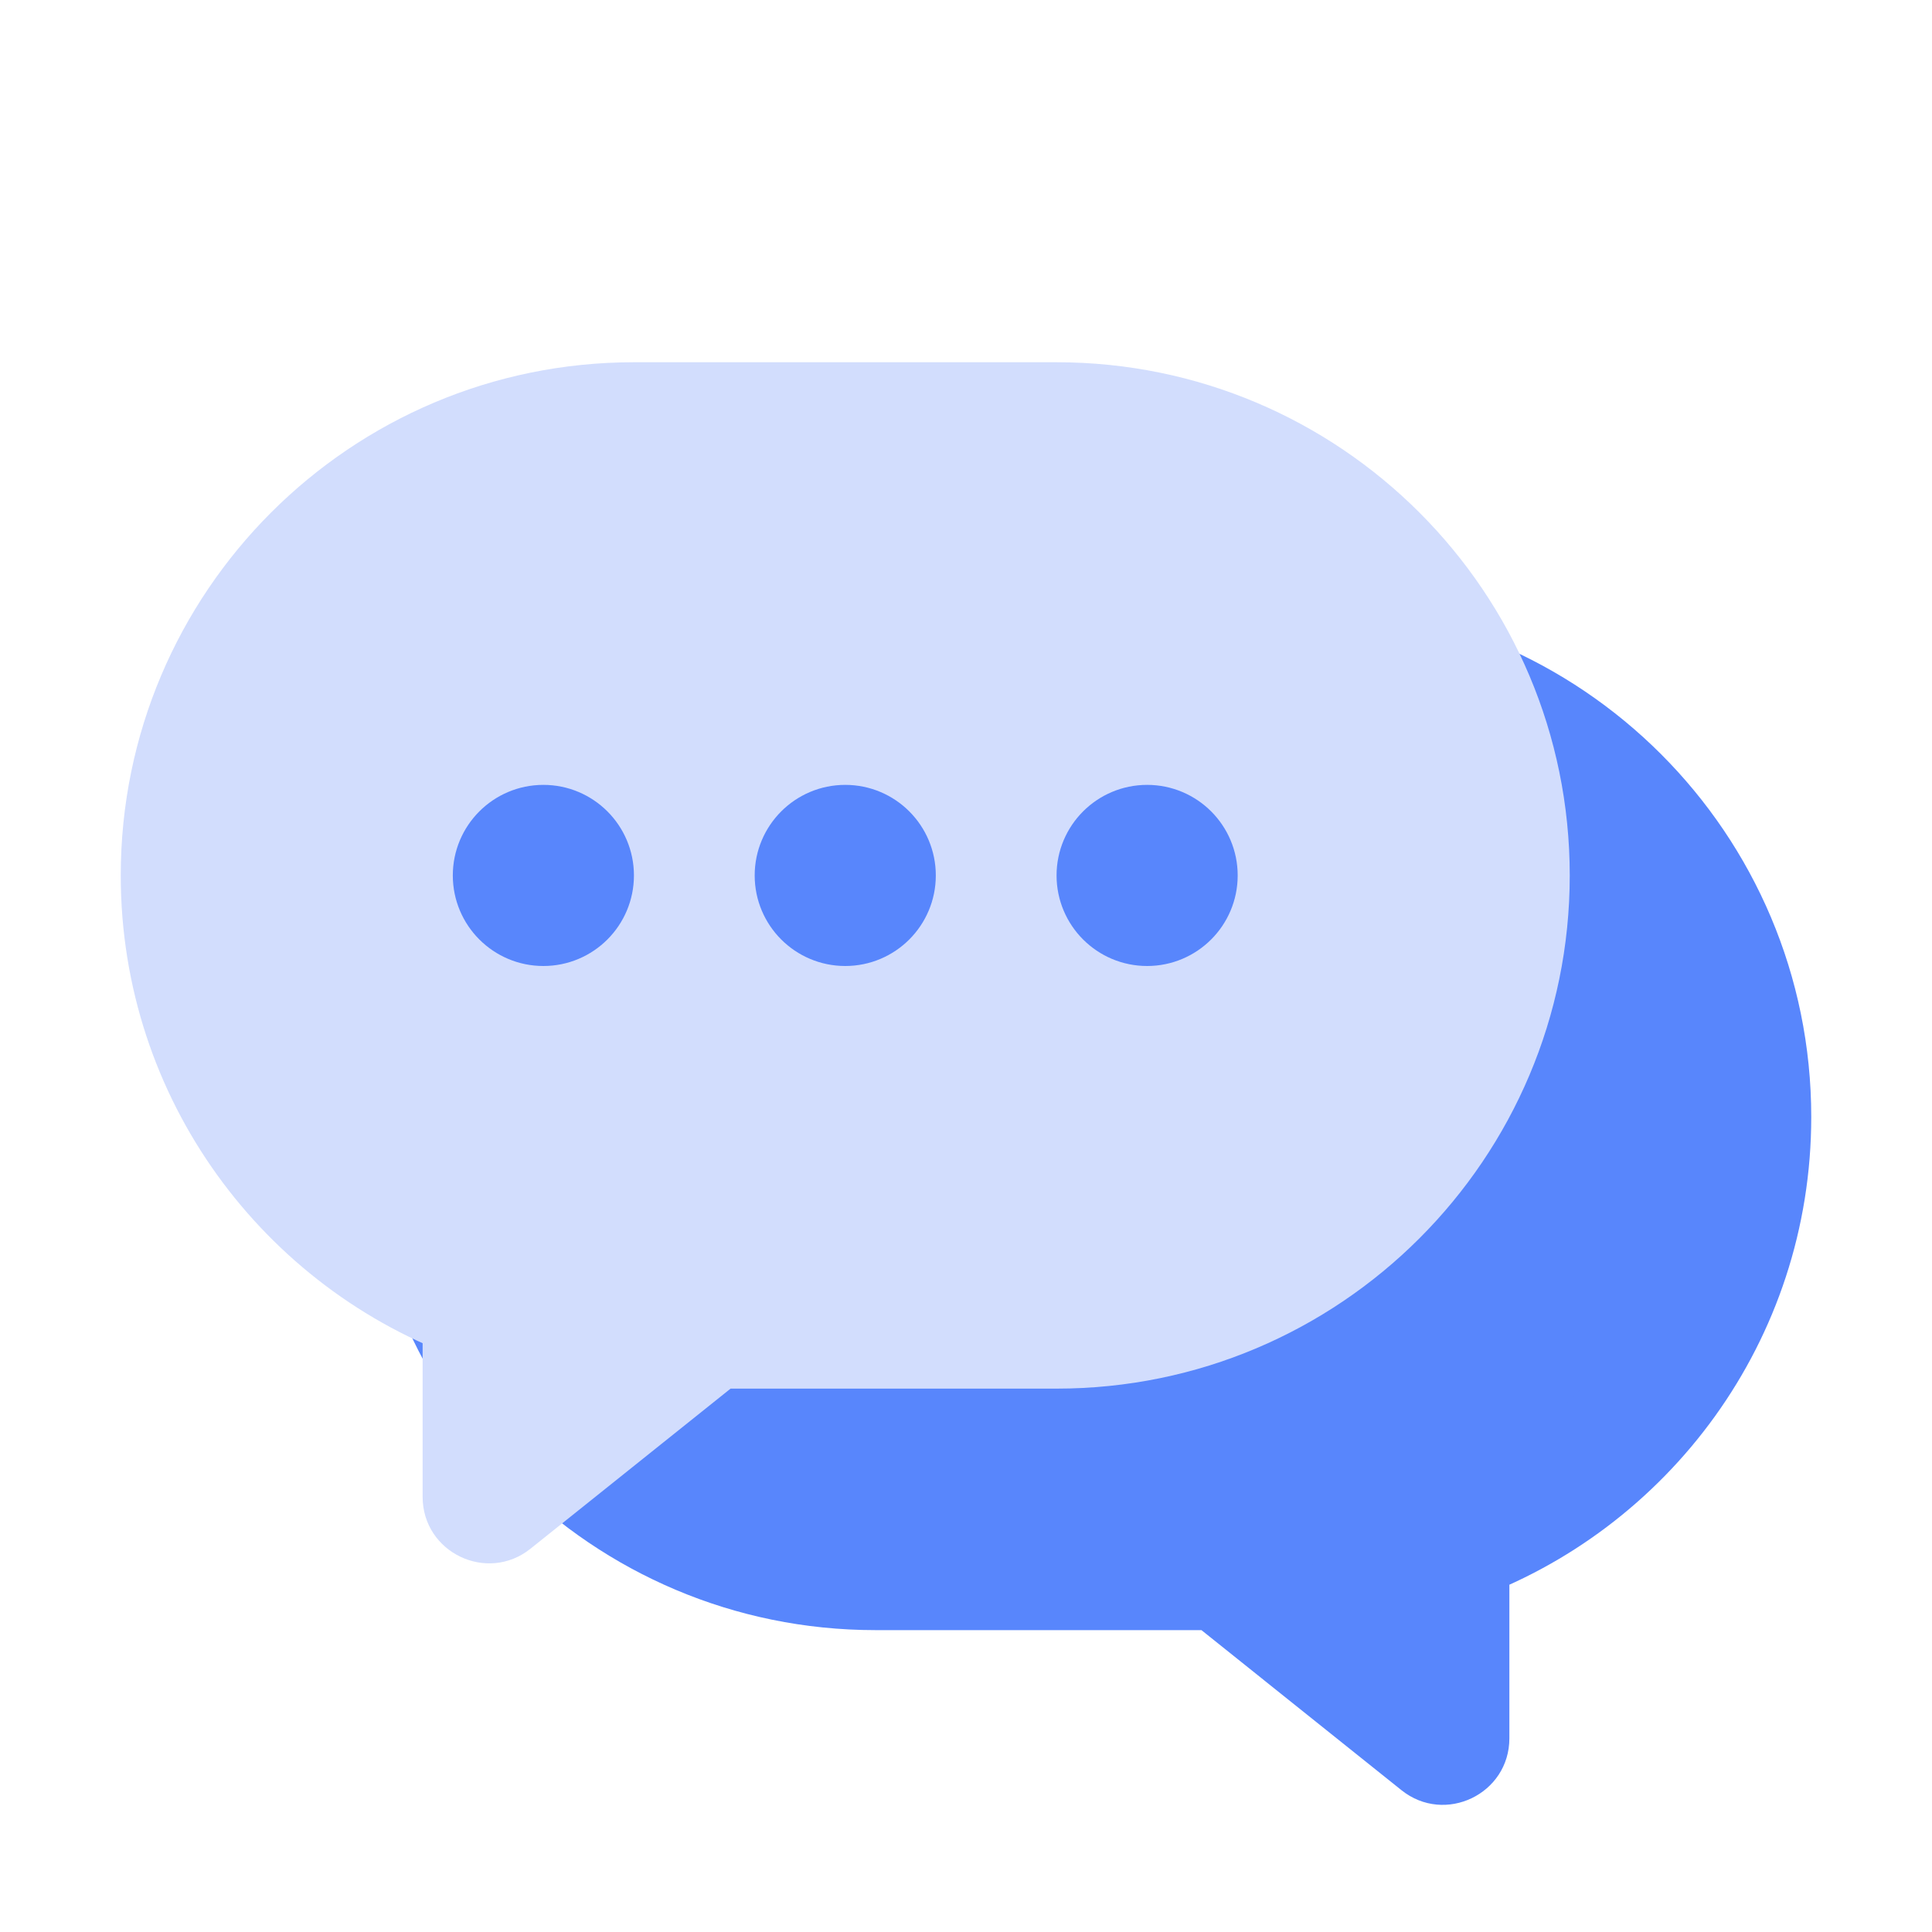 <svg width="40" height="40" viewBox="0 0 40 40" fill="none" xmlns="http://www.w3.org/2000/svg">
<path fill-rule="evenodd" clip-rule="evenodd" d="M26.875 13.75C32.053 13.75 36.25 17.947 36.25 23.125C36.25 27.207 33.641 30.68 30 31.966V35.99C30 36.095 29.879 36.153 29.797 36.087L25.312 32.5H18.125C12.947 32.5 8.75 28.303 8.75 23.125C8.75 17.947 12.947 13.75 18.125 13.75H26.875Z" fill="#5886FC"/>
<path d="M30 31.966H28.75V31.083L29.583 30.788L30 31.966ZM29.797 36.087L30.578 35.111L30.578 35.111L29.797 36.087ZM25.312 32.5V31.25H25.751L26.093 31.524L25.312 32.5ZM35 23.125C35 18.638 31.362 15 26.875 15V12.5C32.743 12.5 37.5 17.257 37.5 23.125H35ZM29.583 30.788C32.741 29.672 35 26.661 35 23.125H37.5C37.5 27.753 34.542 31.687 30.417 33.145L29.583 30.788ZM28.75 35.99V31.966H31.25V35.99H28.75ZM30.578 35.111C29.841 34.522 28.75 35.047 28.75 35.99H31.25C31.25 37.143 29.916 37.784 29.016 37.064L30.578 35.111ZM26.093 31.524L30.578 35.111L29.016 37.064L24.532 33.476L26.093 31.524ZM18.125 31.25H25.312V33.75H18.125V31.25ZM10 23.125C10 27.612 13.638 31.25 18.125 31.25V33.75C12.257 33.75 7.5 28.993 7.5 23.125H10ZM18.125 15C13.638 15 10 18.638 10 23.125H7.5C7.5 17.257 12.257 12.5 18.125 12.5V15ZM26.875 15H18.125V12.5H26.875V15Z" fill="#5886FC"/>
<path fill-rule="evenodd" clip-rule="evenodd" d="M13.125 8.75C7.947 8.75 3.75 12.947 3.75 18.125C3.75 22.207 6.359 25.68 10 26.966V30.99C10 31.095 10.121 31.153 10.203 31.087L14.688 27.5H21.875C27.053 27.5 31.25 23.303 31.25 18.125C31.25 12.947 27.053 8.75 21.875 8.75H13.125Z" fill="#D2DDFD"/>
<path d="M10 26.966H11.25V26.083L10.417 25.788L10 26.966ZM10.203 31.087L9.422 30.111L9.422 30.111L10.203 31.087ZM14.688 27.5V26.25H14.249L13.907 26.524L14.688 27.5ZM5 18.125C5 13.638 8.638 10 13.125 10V7.5C7.257 7.5 2.5 12.257 2.5 18.125H5ZM10.417 25.788C7.259 24.672 5 21.661 5 18.125H2.5C2.5 22.753 5.458 26.687 9.583 28.145L10.417 25.788ZM11.25 30.99V26.966H8.75V30.99H11.25ZM9.422 30.111C10.159 29.522 11.25 30.047 11.25 30.99H8.75C8.75 32.143 10.084 32.784 10.984 32.064L9.422 30.111ZM13.907 26.524L9.422 30.111L10.984 32.064L15.468 28.476L13.907 26.524ZM21.875 26.25H14.688V28.75H21.875V26.25ZM30 18.125C30 22.612 26.362 26.25 21.875 26.25V28.75C27.743 28.75 32.5 23.993 32.5 18.125H30ZM21.875 10C26.362 10 30 13.638 30 18.125H32.5C32.5 12.257 27.743 7.5 21.875 7.5V10ZM13.125 10H21.875V7.5H13.125V10Z" fill="#D2DDFD"/>
<circle cx="1.25" cy="1.25" r="1.25" transform="matrix(1 0 0 -1 16.25 19.375)" fill="#5886FC" stroke="#5886FC" stroke-width="1.25"/>
<circle cx="1.25" cy="1.25" r="1.25" transform="matrix(1 0 0 -1 22.5 19.375)" fill="#5886FC" stroke="#5886FC" stroke-width="1.25"/>
<circle cx="1.25" cy="1.25" r="1.25" transform="matrix(1 0 0 -1 10 19.375)" fill="#5886FC" stroke="#5886FC" stroke-width="1.25"/>
</svg>
